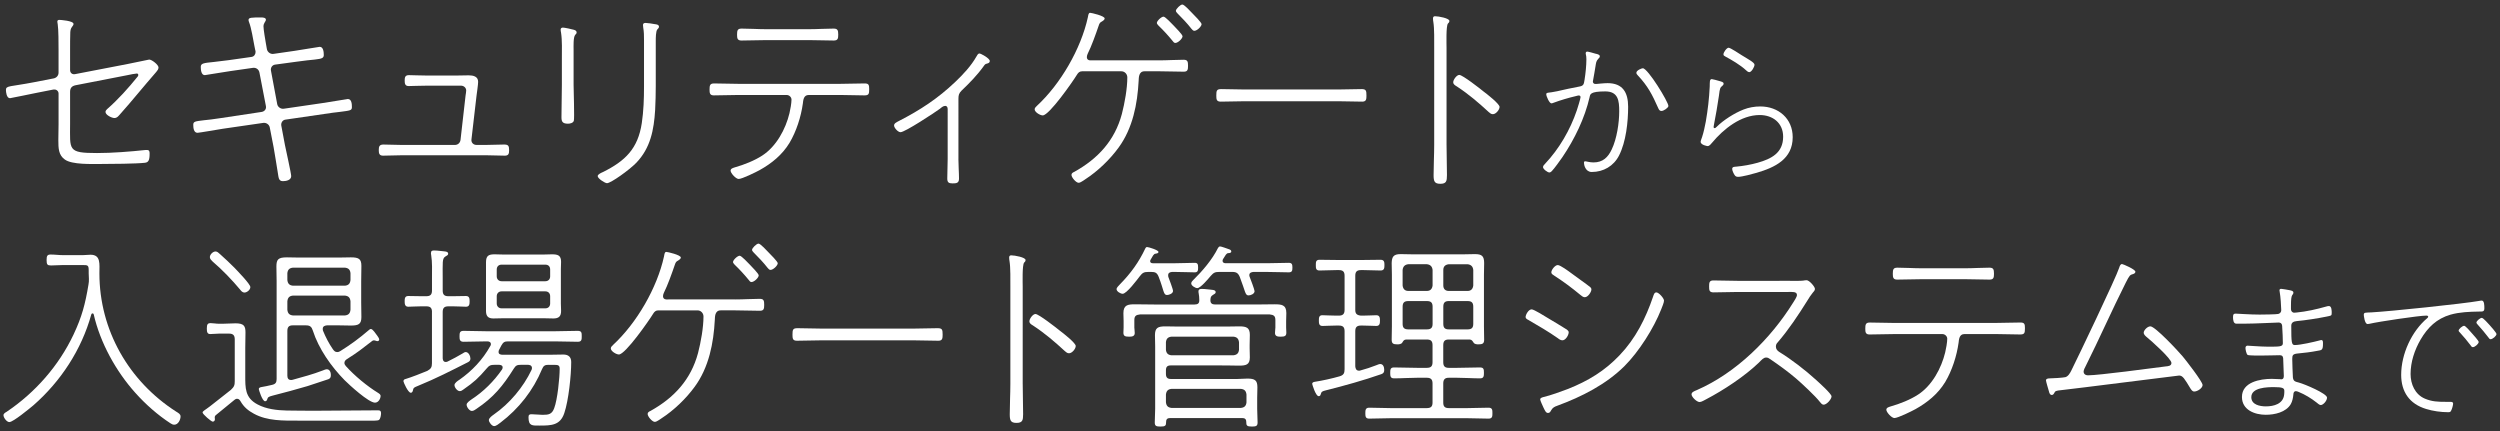 <?xml version="1.0" encoding="utf-8"?>
<!-- Generator: Adobe Illustrator 25.4.1, SVG Export Plug-In . SVG Version: 6.00 Build 0)  -->
<svg version="1.1" id="レイヤー_1" xmlns="http://www.w3.org/2000/svg" xmlns:xlink="http://www.w3.org/1999/xlink" x="0px"
	 y="0px" width="174px" height="30px" viewBox="0 0 174 30" style="enable-background:new 0 0 174 30;" xml:space="preserve">
<rect x="0" y="0" width="174" height="30" fill="#333333" stroke="none"/>
<style type="text/css">
	.st0{fill:#FFFFFF;}
</style>
<g>
	<g>
		<path class="st0" d="M4.878,8.624c0,1.817-0.184,2.028,1.873,2.028c1.07,0,2.31-0.099,3.366-0.211h0.126
			c0.17,0,0.17,0.141,0.17,0.268c0,0.451-0.085,0.591-0.324,0.62c-0.577,0.07-2.408,0.084-3.07,0.084
			c-0.62,0-2.014,0.056-2.507-0.31c-0.437-0.31-0.451-0.774-0.451-1.352c0-0.366,0.015-0.732,0.015-1.099V6.511
			c0-0.155-0.127-0.281-0.282-0.281h-0.07L2.512,6.469C2.301,6.511,0.737,6.835,0.694,6.835c-0.239,0-0.281-0.437-0.281-0.578
			c0-0.31,0.281-0.211,1.958-0.535l1.38-0.268c0.183-0.042,0.324-0.197,0.324-0.394V3.455c0-0.422,0-1.394-0.057-1.76
			C4.005,1.638,3.99,1.553,3.99,1.511c0-0.099,0.057-0.127,0.141-0.127c0.057,0,0.986,0.057,0.986,0.282
			c0,0.084-0.057,0.127-0.099,0.197C4.92,1.99,4.906,2.088,4.892,2.244c-0.014,0.31-0.014,0.887-0.014,1.211v1.423
			c0,0.197,0.154,0.324,0.352,0.281l3.648-0.704c0.169-0.028,1.479-0.31,1.507-0.31c0.183,0,0.647,0.366,0.647,0.549
			c0,0.126-0.084,0.225-0.155,0.31c-0.437,0.507-0.873,1.014-1.295,1.521C9.188,6.99,8.793,7.469,8.385,7.919
			C8.271,8.046,8.159,8.215,7.962,8.215c-0.183,0-0.619-0.211-0.619-0.423c0-0.084,0.056-0.141,0.112-0.197
			c0.774-0.676,1.479-1.464,2.127-2.267C9.609,5.3,9.624,5.271,9.624,5.215c0-0.057-0.042-0.099-0.099-0.099
			c-0.085,0-0.535,0.084-0.647,0.113l-3.62,0.704C4.99,5.99,4.878,6.131,4.878,6.398V8.624z"/>
		<path class="st0" d="M17.507,3.962c0.183-0.028,0.281-0.183,0.281-0.352c0-0.042-0.014-0.099-0.027-0.141l-0.057-0.282
			c-0.085-0.437-0.211-1.239-0.366-1.634c-0.014-0.042-0.042-0.112-0.042-0.155c0-0.183,0.197-0.183,0.901-0.183
			c0.099,0,0.31,0.014,0.31,0.155c0,0.127-0.169,0.226-0.169,0.465c0,0.211,0.127,0.958,0.169,1.197l0.07,0.395
			c0.042,0.197,0.239,0.352,0.451,0.324l1.464-0.211c0.226-0.028,1.705-0.281,1.761-0.281c0.254,0,0.282,0.366,0.282,0.563
			c0,0.211-0.113,0.268-0.634,0.324c-0.296,0.028-0.704,0.07-1.311,0.155l-1.45,0.197c-0.197,0.028-0.324,0.225-0.281,0.422
			l0.437,2.338c0.042,0.197,0.253,0.338,0.45,0.31l2.704-0.395c0.211-0.028,1.719-0.282,1.761-0.282
			c0.268,0,0.281,0.366,0.281,0.563c0,0.239-0.112,0.239-0.873,0.338c-0.268,0.028-0.605,0.07-1.057,0.141l-2.704,0.394
			c-0.196,0.028-0.31,0.226-0.281,0.409l0.254,1.352c0.07,0.352,0.437,1.986,0.437,2.169c0,0.282-0.353,0.352-0.578,0.352
			c-0.323,0-0.295-0.282-0.366-0.662c-0.084-0.507-0.196-1.239-0.281-1.704l-0.268-1.38c-0.042-0.197-0.239-0.338-0.451-0.31
			l-2.816,0.408c-0.253,0.042-1.662,0.282-1.761,0.282c-0.268,0-0.295-0.352-0.295-0.563c0-0.225,0.141-0.239,0.731-0.31
			c0.282-0.028,0.677-0.07,1.212-0.155l2.803-0.423c0.211-0.028,0.352-0.197,0.31-0.408l-0.451-2.338
			c-0.042-0.211-0.225-0.352-0.45-0.324l-1.577,0.226c-0.226,0.028-1.732,0.282-1.774,0.282c-0.254,0-0.282-0.38-0.282-0.578
			c0-0.253,0.226-0.268,0.901-0.338c0.268-0.028,0.605-0.07,1.042-0.127L17.507,3.962z"/>
		<path class="st0" d="M31.786,5.257c0.281,0,0.563-0.014,0.831-0.014c0.31,0,0.661,0.07,0.661,0.45
			c0,0.183-0.084,0.747-0.112,0.972l-0.353,3.042c-0.027,0.211,0.127,0.38,0.353,0.38h0.676c0.423,0,0.831-0.028,1.254-0.028
			c0.296,0,0.338,0.113,0.338,0.395c0,0.225-0.028,0.38-0.296,0.38c-0.437,0-0.859-0.028-1.296-0.028h-5.873
			c-0.437,0-0.873,0.028-1.31,0.028c-0.268,0-0.296-0.169-0.296-0.394c0-0.24,0.043-0.38,0.324-0.38
			c0.423,0,0.845,0.028,1.281,0.028h3.69c0.211,0,0.366-0.141,0.395-0.352l0.352-3.099C32.42,6.553,32.447,6.37,32.447,6.3
			c0-0.183-0.154-0.338-0.365-0.338h-2.353c-0.493,0-1.084,0.028-1.281,0.028c-0.254,0-0.282-0.169-0.282-0.38
			c0-0.225,0.028-0.38,0.296-0.38c0.31,0,0.732,0.028,1.268,0.028H31.786z"/>
		<path class="st0" d="M39.922,5.905c0,0.338,0.071,2.366,0.015,2.507c-0.057,0.155-0.268,0.197-0.408,0.197
			c-0.395,0-0.451-0.169-0.451-0.451c0-0.747,0.028-1.507,0.028-2.253V4.117c0-0.62,0.028-1.296-0.057-1.845
			c-0.014-0.056-0.028-0.155-0.028-0.211c0-0.084,0.057-0.141,0.155-0.141c0.127,0,0.634,0.113,0.774,0.155
			c0.085,0.028,0.184,0.07,0.184,0.183c0,0.084-0.057,0.112-0.099,0.169c-0.141,0.155-0.113,0.803-0.113,1.028V5.905z M45.641,5.99
			c0,0.549-0.015,1.099-0.043,1.662c-0.084,1.38-0.323,2.647-1.31,3.676c-0.493,0.507-1.774,1.422-2.042,1.422
			c-0.141,0-0.647-0.324-0.647-0.493c0-0.127,0.268-0.24,0.366-0.282c1.562-0.775,2.437-1.634,2.704-3.408
			c0.126-0.845,0.154-1.69,0.154-2.535V2.793c0-0.31,0-0.563-0.056-0.887c0-0.042-0.015-0.127-0.015-0.169
			c0-0.112,0.085-0.141,0.184-0.141c0.112,0,0.507,0.056,0.634,0.084c0.112,0.014,0.295,0.028,0.295,0.183
			c0,0.07-0.056,0.127-0.112,0.183c-0.112,0.113-0.112,0.62-0.112,0.789V5.99z"/>
		<path class="st0" d="M58.51,5.835c0.549,0,1.112-0.028,1.676-0.028c0.281,0,0.31,0.113,0.31,0.395
			c0,0.338-0.028,0.437-0.338,0.437c-0.549,0-1.099-0.028-1.647-0.028h-2.226c-0.366,0-0.38,0.38-0.408,0.606
			c-0.127,0.915-0.451,1.929-0.93,2.732c-0.507,0.831-1.239,1.423-2.07,1.887c-0.254,0.141-1.226,0.62-1.465,0.62
			c-0.197,0-0.563-0.409-0.563-0.578c0-0.155,0.197-0.197,0.324-0.239c0.605-0.169,1.352-0.465,1.887-0.817
			c0.973-0.634,1.62-1.831,1.888-2.944c0.057-0.225,0.141-0.704,0.141-0.943c0-0.169-0.154-0.324-0.338-0.324h-3.366
			c-0.563,0-1.127,0.028-1.704,0.028c-0.281,0-0.296-0.169-0.296-0.408c0-0.282,0.028-0.423,0.311-0.423
			c0.562,0,1.126,0.028,1.689,0.028H58.51z M56.341,2.032c0.563,0,1.112-0.042,1.676-0.042c0.281,0,0.324,0.112,0.324,0.422
			c0,0.268-0.028,0.408-0.311,0.408c-0.563,0-1.126-0.028-1.689-0.028h-3.042c-0.563,0-1.127,0.028-1.69,0.028
			c-0.281,0-0.31-0.141-0.31-0.408c0-0.31,0.042-0.422,0.323-0.422c0.563,0,1.113,0.042,1.677,0.042H56.341z"/>
		<path class="st0" d="M66.705,11.06c0,0.465,0.042,0.93,0.042,1.38c0,0.31-0.197,0.324-0.451,0.324
			c-0.268,0-0.365-0.07-0.365-0.338c0-0.451,0.027-0.901,0.027-1.366V7.595c0-0.112-0.042-0.225-0.169-0.225
			c-0.141,0-0.268,0.113-0.366,0.197c-0.366,0.268-2.437,1.634-2.746,1.634c-0.183,0-0.45-0.31-0.45-0.465
			c0-0.155,0.169-0.226,0.352-0.324c1.479-0.76,2.704-1.563,3.915-2.718c0.535-0.507,1.099-1.112,1.465-1.76
			c0.043-0.07,0.099-0.211,0.212-0.211c0.099,0,0.718,0.338,0.718,0.521c0,0.126-0.099,0.155-0.197,0.183
			c-0.112,0.028-0.141,0.056-0.211,0.155c-0.451,0.634-1,1.197-1.563,1.732c-0.183,0.183-0.211,0.324-0.211,0.563V11.06z"/>
		<path class="st0" d="M80.687,4.201c0.563,0,1.126-0.042,1.689-0.042c0.282,0,0.311,0.126,0.311,0.422
			c0,0.268-0.028,0.408-0.296,0.408c-0.563,0-1.127-0.028-1.704-0.028h-1.028c-0.423,0-0.395,0.479-0.408,0.647
			c-0.085,1.634-0.409,3.31-1.395,4.662c-0.605,0.831-1.451,1.647-2.324,2.211c-0.07,0.057-0.154,0.099-0.239,0.155
			c-0.07,0.042-0.141,0.085-0.226,0.085c-0.169,0-0.492-0.366-0.492-0.549c0-0.113,0.099-0.169,0.196-0.211
			c1.648-0.916,2.817-2.183,3.311-4.028c0.197-0.761,0.38-1.775,0.38-2.549c0-0.226-0.183-0.422-0.408-0.422h-2.746
			c-0.17,0-0.269,0.099-0.353,0.239c-0.281,0.465-1.93,2.831-2.38,2.831c-0.184,0-0.563-0.226-0.563-0.423
			c0-0.099,0.084-0.169,0.154-0.239c1.648-1.521,3.07-3.972,3.55-6.169c0.028-0.141,0.042-0.31,0.154-0.31
			c0.085,0,1.015,0.211,1.015,0.394c0,0.084-0.099,0.155-0.169,0.197c-0.155,0.084-0.184,0.113-0.254,0.324
			C76.264,2.384,75.968,3.215,75.7,3.75c-0.028,0.07-0.056,0.141-0.056,0.226c0,0.126,0.07,0.211,0.211,0.225H80.687z M80.982,1.159
			c0.126,0,0.591,0.507,0.704,0.62c0.099,0.113,0.619,0.62,0.619,0.747c0,0.155-0.31,0.464-0.507,0.464
			c-0.085,0-0.141-0.084-0.184-0.141c-0.31-0.38-0.633-0.732-0.985-1.07c-0.042-0.056-0.112-0.113-0.112-0.183
			C80.518,1.455,80.827,1.159,80.982,1.159z M82.996,0.934c0.112,0.113,0.634,0.634,0.634,0.747c0,0.155-0.31,0.465-0.507,0.465
			c-0.085,0-0.142-0.084-0.197-0.141c-0.296-0.38-0.634-0.732-0.972-1.07c-0.043-0.056-0.113-0.112-0.113-0.183
			c0-0.126,0.311-0.437,0.451-0.437S82.883,0.821,82.996,0.934z"/>
		<path class="st0" d="M93.106,6.229c0.549,0,1.098-0.028,1.647-0.028c0.324,0,0.352,0.099,0.352,0.451
			c0,0.253-0.014,0.422-0.295,0.422c-0.578,0-1.142-0.028-1.704-0.028h-6.451c-0.563,0-1.126,0.028-1.689,0.028
			c-0.296,0-0.311-0.155-0.311-0.422c0-0.352,0.028-0.451,0.353-0.451c0.521,0,1.099,0.028,1.647,0.028H93.106z"/>
		<path class="st0" d="M100.68,10.088c0,0.704,0.028,1.394,0.028,2.098c0,0.423-0.042,0.606-0.465,0.606
			c-0.408,0-0.465-0.183-0.465-0.606c0-0.704,0.042-1.394,0.042-2.098v-6.76c0-0.465,0.015-1.352-0.056-1.775
			c-0.015-0.056-0.028-0.211-0.028-0.268c0-0.099,0.042-0.155,0.141-0.155c0.254,0,1,0.141,1,0.324c0,0.098-0.042,0.126-0.099,0.183
			c-0.141,0.169-0.099,1.408-0.099,1.69V10.088z M103.257,6.37c0.212,0.155,1.113,0.859,1.113,1.07c0,0.197-0.254,0.507-0.465,0.507
			c-0.127,0-0.197-0.071-0.282-0.141c-0.718-0.662-1.408-1.253-2.225-1.789c-0.113-0.07-0.254-0.141-0.254-0.296
			c0-0.169,0.239-0.507,0.423-0.507C101.793,5.215,103.018,6.173,103.257,6.37z"/>
		<path class="st0" d="M111.054,3.738c0.102,0.022,0.293,0.056,0.293,0.18c0,0.079-0.057,0.124-0.102,0.169
			c-0.158,0.169-0.158,0.281-0.203,0.552c-0.045,0.304-0.102,0.597-0.157,0.912c-0.012,0.034-0.022,0.102-0.022,0.124
			c0,0.09,0.067,0.169,0.169,0.169h0.078c0.023,0,0.519-0.057,0.777-0.057c1.059,0,1.431,0.653,1.431,1.644
			c0,1.059-0.146,2.433-0.631,3.39c-0.372,0.732-1.081,1.149-1.903,1.149c-0.439,0-0.54-0.496-0.54-0.631
			c0-0.056,0.011-0.113,0.078-0.113c0.091,0,0.315,0.079,0.586,0.079c0.653,0,1.014-0.36,1.272-0.912
			c0.349-0.732,0.518-1.835,0.518-2.646c0-0.732-0.067-1.385-0.968-1.385c-1.07,0-1.048,0.203-1.093,0.395
			c-0.338,1.475-1.047,2.928-1.892,4.178c-0.181,0.259-0.541,0.766-0.743,0.979c-0.045,0.045-0.102,0.09-0.169,0.09
			c-0.124,0-0.439-0.237-0.439-0.372c0-0.09,0.079-0.169,0.146-0.237c0.979-1.036,1.745-2.354,2.207-3.716
			c0.045-0.135,0.259-0.811,0.259-0.923c0-0.068-0.056-0.113-0.123-0.113c-0.046,0-0.158,0.034-0.203,0.045
			c-0.529,0.124-1.059,0.282-1.576,0.473c-0.034,0.011-0.079,0.034-0.124,0.034c-0.146,0-0.36-0.496-0.36-0.63
			c0-0.158,0.146-0.079,0.754-0.214c0.507-0.112,1.025-0.236,1.543-0.326c0.327-0.057,0.315-0.18,0.372-0.496
			c0.067-0.428,0.124-0.969,0.124-1.408c0-0.146-0.012-0.236-0.046-0.383V3.693c0-0.034,0.022-0.102,0.102-0.102
			C110.558,3.592,110.94,3.705,111.054,3.738z M116.121,7.375c0,0.124-0.327,0.349-0.484,0.349c-0.135,0-0.18-0.102-0.226-0.203
			c-0.416-0.935-0.721-1.532-1.43-2.286c-0.045-0.045-0.09-0.101-0.09-0.169c0-0.169,0.36-0.315,0.45-0.315
			C114.69,4.751,116.121,7.094,116.121,7.375z"/>
		<path class="st0" d="M119.637,5.63c0.191,0.057,0.326,0.079,0.326,0.191c0,0.09-0.056,0.124-0.169,0.226
			c-0.112,0.101-0.135,0.461-0.157,0.619c-0.102,0.676-0.214,1.363-0.35,2.038c-0.011,0.045-0.022,0.102-0.022,0.146
			c0,0.034,0.034,0.068,0.068,0.068c0.056,0,0.101-0.045,0.146-0.09c0.474-0.473,1.239-0.957,1.87-1.205
			c0.371-0.146,0.776-0.214,1.171-0.214c1.261,0,2.252,0.845,2.252,2.14c0,1.521-1.238,2.106-2.511,2.478
			c-0.259,0.079-1.025,0.281-1.272,0.281c-0.124,0-0.191-0.022-0.26-0.124c-0.067-0.102-0.168-0.304-0.168-0.428
			c0-0.158,0.168-0.146,0.281-0.158c0.495-0.045,1.002-0.135,1.486-0.27c0.957-0.27,1.779-0.687,1.779-1.813
			c0-0.957-0.721-1.509-1.633-1.509c-1.307,0-2.512,0.968-3.311,1.925c-0.079,0.09-0.181,0.237-0.315,0.237
			c-0.012,0-0.484-0.068-0.484-0.304c0-0.068,0.079-0.248,0.102-0.327c0.112-0.338,0.191-0.732,0.259-1.081
			c0.135-0.788,0.236-1.622,0.271-2.432c0.011-0.293-0.022-0.518,0.146-0.518C119.197,5.506,119.524,5.596,119.637,5.63z
			 M121.235,3.851c0.417,0.259,0.879,0.495,0.879,0.653s-0.214,0.518-0.36,0.518c-0.09,0-0.191-0.09-0.259-0.158
			c-0.383-0.349-0.958-0.687-1.419-0.935c-0.068-0.034-0.124-0.067-0.124-0.146c0-0.146,0.225-0.461,0.36-0.461
			C120.437,3.322,121.089,3.761,121.235,3.851z"/>
		<path class="st0" d="M6.188,19.405c0-0.141-0.015-0.296-0.015-0.38v-0.197c0-0.366-0.056-0.38-0.408-0.38h-1.38
			c-0.268,0-0.55,0.028-0.831,0.028c-0.254,0-0.311-0.056-0.311-0.38c0-0.296,0.057-0.38,0.282-0.38
			c0.296,0,0.577,0.042,0.859,0.042h1.38c0.183,0,0.366-0.028,0.535-0.028c0.732,0,0.62,0.647,0.62,1.295
			c0,3.943,2.042,7.507,5.337,9.62c0.184,0.112,0.311,0.183,0.311,0.338c0,0.239-0.169,0.577-0.437,0.577
			c-0.099,0-0.184-0.042-0.268-0.099c-0.888-0.577-1.732-1.324-2.437-2.112c-1.353-1.507-2.451-3.493-2.901-5.465
			c-0.015-0.042-0.028-0.07-0.085-0.07c-0.042,0-0.07,0.028-0.084,0.07c-0.677,2.451-2.127,4.662-4.028,6.324
			c-0.254,0.211-1.408,1.169-1.676,1.169c-0.184,0-0.408-0.31-0.408-0.479c0-0.113,0.126-0.183,0.225-0.24
			c1.986-1.338,3.62-3.197,4.648-5.366c0.591-1.253,0.816-2.127,1.042-3.479C6.188,19.672,6.188,19.545,6.188,19.405z"/>
		<path class="st0" d="M15.211,23.222c-0.196,0-0.38,0.028-0.577,0.028s-0.239-0.126-0.239-0.38c0-0.296,0.057-0.38,0.268-0.38
			c0.183,0,0.366,0.042,0.549,0.042h0.324c0.282,0,0.563-0.028,0.859-0.028c0.592,0,0.69,0.197,0.69,0.634
			c0,0.366-0.015,0.718-0.015,1.084v1.901c0,0.874-0.028,1.563,0.859,2.028c0.605,0.324,1.352,0.408,2.028,0.422
			c0.732,0.014,1.45,0.014,2.183,0.014c1.395,0,2.789-0.028,4.183-0.028c0.142,0,0.197,0.057,0.197,0.197
			c0,0.141-0.042,0.409-0.154,0.479c-0.099,0.056-0.479,0.042-0.606,0.042h-5.014c-1.028,0-2.141,0.028-3.07-0.479
			c-0.395-0.211-0.704-0.465-0.93-0.859c-0.056-0.099-0.126-0.183-0.239-0.183c-0.084,0-0.127,0.028-0.183,0.071
			c-0.437,0.366-0.888,0.718-1.324,1.084c-0.042,0.042-0.057,0.084-0.057,0.169c0,0.028,0.015,0.056,0.015,0.084
			c0,0.099-0.042,0.183-0.155,0.183c-0.099,0-0.704-0.521-0.704-0.634c0-0.099,0.155-0.155,0.521-0.437
			c0.479-0.366,0.957-0.761,1.45-1.141c0.226-0.211,0.268-0.324,0.268-0.605v-2.916c0-0.282-0.127-0.394-0.395-0.394H15.211z
			 M17.014,20.362c-0.126,0-0.225-0.099-0.295-0.197c-0.55-0.662-1.268-1.409-1.916-1.958c-0.084-0.084-0.197-0.183-0.197-0.31
			c0-0.183,0.212-0.395,0.395-0.395c0.127,0,0.211,0.099,0.31,0.183c0.353,0.31,0.69,0.634,1.015,0.958
			c0.183,0.197,1.099,1.127,1.099,1.338C17.423,20.179,17.183,20.362,17.014,20.362z M20.38,22.644c-0.268,0-0.38,0.113-0.38,0.395
			v3.098c0,0.169,0.057,0.31,0.253,0.31c0.028,0,0.071,0,0.113-0.014c0.746-0.211,1.366-0.366,2.099-0.648
			c0.07-0.028,0.197-0.084,0.281-0.084c0.211,0,0.282,0.226,0.282,0.395c0,0.141-0.028,0.239-0.169,0.295
			c-0.071,0.028-1.268,0.423-1.451,0.479c-0.803,0.24-1.605,0.451-2.423,0.662c-0.323,0.084-0.338,0.113-0.394,0.282
			c-0.028,0.07-0.057,0.112-0.142,0.112c-0.196,0-0.437-0.803-0.437-0.845c0-0.084,0.057-0.127,0.254-0.155
			c0.155-0.028,0.338-0.057,0.676-0.141c0.239-0.056,0.311-0.169,0.311-0.408v-6.803c0-0.338-0.015-0.69-0.015-1.028
			c0-0.493,0.127-0.634,0.732-0.634c0.281,0,0.563,0.014,0.845,0.014h2.761c0.281,0,0.563-0.014,0.845-0.014
			c0.55,0,0.732,0.112,0.732,0.591c0,0.352-0.014,0.718-0.014,1.07v1.479c0,0.338,0.014,0.676,0.014,1.014
			c0,0.493-0.197,0.592-0.732,0.592c-0.281,0-0.563-0.014-0.845-0.014h-0.816c-0.142,0.014-0.296,0.056-0.296,0.239
			c0,0.042,0,0.071,0.014,0.127c0.184,0.451,0.408,0.887,0.69,1.296c0.084,0.112,0.154,0.197,0.296,0.197
			c0.099,0,0.154-0.028,0.225-0.07c0.761-0.479,1.296-0.873,1.972-1.451c0.043-0.042,0.099-0.084,0.155-0.084
			c0.127,0,0.324,0.31,0.451,0.479c0.042,0.07,0.126,0.169,0.126,0.253c0,0.07-0.056,0.113-0.126,0.113
			c-0.043,0-0.071-0.014-0.113-0.028c-0.028-0.014-0.099-0.028-0.141-0.028s-0.099,0.028-0.127,0.057
			c-0.732,0.563-0.943,0.747-1.746,1.253c-0.099,0.07-0.169,0.141-0.169,0.268c0,0.084,0.057,0.155,0.099,0.211
			c0.605,0.676,1.492,1.408,2.253,1.873c0.085,0.056,0.169,0.113,0.169,0.211c0,0.141-0.126,0.464-0.394,0.464
			c-0.438,0-1.775-1.225-2.113-1.563c-0.93-0.944-1.803-2.183-2.211-3.451c-0.085-0.268-0.197-0.366-0.479-0.366H20.38z
			 M24.014,19.884c0.239-0.028,0.353-0.141,0.38-0.395V19.01c-0.027-0.239-0.141-0.352-0.38-0.38H20.38
			c-0.239,0.028-0.352,0.141-0.38,0.38v0.479c0.028,0.253,0.141,0.366,0.38,0.395H24.014z M20.38,20.574
			c-0.239,0.028-0.352,0.141-0.38,0.395v0.591c0.028,0.253,0.141,0.366,0.38,0.395h3.634c0.239-0.028,0.353-0.141,0.38-0.395v-0.591
			c-0.027-0.254-0.141-0.366-0.38-0.395H20.38z"/>
		<path class="st0" d="M30.066,21.714c0-0.281-0.113-0.394-0.395-0.394h-0.353c-0.323,0-0.718,0.028-0.901,0.028
			c-0.239,0-0.253-0.197-0.253-0.394s0.028-0.352,0.253-0.352c0.155,0,0.563,0.014,0.901,0.014h0.353
			c0.281,0,0.395-0.113,0.395-0.395v-0.859c0-0.521,0.028-1.098-0.057-1.62c-0.014-0.042-0.014-0.084-0.014-0.126
			c0-0.155,0.084-0.183,0.211-0.183c0.141,0,0.268,0.014,0.395,0.028c0.31,0.042,0.592,0.014,0.592,0.197
			c0,0.099-0.085,0.127-0.197,0.197c-0.226,0.141-0.184,0.395-0.184,1.507v0.859c0,0.282,0.113,0.395,0.395,0.395h0.324
			c0.338,0,0.746-0.014,0.901-0.014c0.239,0,0.253,0.183,0.253,0.366c0,0.197-0.014,0.38-0.253,0.38
			c-0.155,0-0.563-0.028-0.901-0.028h-0.324c-0.281,0-0.395,0.113-0.395,0.394v3.211c0,0.056,0.015,0.268,0.212,0.268
			c0.056,0,0.084-0.014,0.126-0.028c0.366-0.183,0.719-0.366,1.07-0.578c0.057-0.042,0.127-0.084,0.197-0.084
			c0.197,0,0.324,0.282,0.324,0.451c0,0.127-0.057,0.197-0.169,0.254c-1.197,0.605-2.239,1.141-3.479,1.647
			c-0.282,0.113-0.311,0.141-0.338,0.254c-0.028,0.112-0.043,0.225-0.169,0.225c-0.184,0-0.508-0.732-0.508-0.803
			c0-0.099,0.085-0.141,0.155-0.155c0.423-0.127,1.099-0.395,1.507-0.563c0.254-0.141,0.324-0.253,0.324-0.535V21.714z
			 M38.179,25.391c-0.239,0-0.353,0.056-0.451,0.295c-0.619,1.493-1.619,2.761-2.901,3.732c-0.112,0.084-0.295,0.239-0.437,0.239
			c-0.154,0-0.366-0.268-0.366-0.422c0-0.141,0.24-0.31,0.339-0.38c1.112-0.774,2.056-1.901,2.633-3.112
			c0.015-0.042,0.028-0.084,0.028-0.127c0-0.211-0.211-0.225-0.281-0.225h-0.493c-0.254,0-0.353,0.042-0.493,0.268
			c-0.76,1.211-1.408,2-2.605,2.803c-0.084,0.056-0.197,0.141-0.31,0.141c-0.169,0-0.366-0.268-0.366-0.437
			c0-0.141,0.226-0.282,0.338-0.366c0.845-0.549,1.563-1.268,2.127-2.084c0.028-0.056,0.042-0.084,0.042-0.141
			c0-0.141-0.112-0.169-0.226-0.183h-0.352c-0.268,0-0.353,0.042-0.521,0.239c-0.605,0.704-0.887,0.958-1.634,1.479
			c-0.07,0.056-0.154,0.112-0.253,0.112c-0.169,0-0.366-0.253-0.366-0.422c0-0.141,0.225-0.296,0.338-0.366
			c0.873-0.605,1.634-1.408,2.154-2.352c0.028-0.042,0.043-0.07,0.043-0.126c0-0.155-0.127-0.197-0.254-0.197h-0.042
			c-0.535,0-1.07,0.028-1.605,0.028c-0.268,0-0.282-0.155-0.282-0.38c0-0.24,0.015-0.38,0.282-0.38c0.535,0,1.07,0.028,1.605,0.028
			h4.732c0.535,0,1.07-0.028,1.605-0.028c0.281,0,0.281,0.141,0.281,0.38c0,0.211,0,0.38-0.268,0.38
			c-0.535,0-1.084-0.028-1.619-0.028h-3.24c-0.239,0-0.338,0.056-0.464,0.282c-0.057,0.099-0.113,0.211-0.17,0.324
			c-0.014,0.042-0.027,0.07-0.027,0.127c0,0.155,0.112,0.183,0.239,0.197h3.38c0.296,0,0.592-0.014,0.888-0.014
			c0.352,0,0.549,0.169,0.549,0.521c0,0.929-0.183,2.676-0.479,3.549c-0.282,0.859-0.901,0.874-1.719,0.874
			c-0.507,0-0.774,0.042-0.774-0.578c0-0.169,0.057-0.211,0.211-0.211c0.212,0,0.55,0.042,0.775,0.042
			c0.422,0,0.647-0.042,0.803-0.465c0.225-0.591,0.38-2.099,0.38-2.746c0-0.226-0.099-0.268-0.352-0.268H38.179z M39.038,21.165
			c0,0.155,0.014,0.324,0.014,0.479c0,0.366-0.155,0.521-0.535,0.521c-0.211,0-0.437-0.014-0.662-0.014H35.01
			c-0.226,0-0.451,0.014-0.676,0.014c-0.366,0-0.508-0.169-0.508-0.521V18.25c0-0.465,0.197-0.549,0.606-0.549
			c0.197,0,0.394,0.014,0.577,0.014h2.845c0.184,0,0.381-0.014,0.563-0.014c0.408,0,0.634,0.07,0.634,0.521
			c0,0.169-0.014,0.324-0.014,0.493V21.165z M37.953,19.574c0.211,0,0.338-0.141,0.338-0.338v-0.479
			c0-0.211-0.127-0.338-0.338-0.338h-3.042c-0.197,0-0.338,0.127-0.338,0.338v0.479c0,0.197,0.141,0.338,0.338,0.338H37.953z
			 M34.911,20.278c-0.197,0-0.338,0.141-0.338,0.338v0.507c0,0.197,0.141,0.338,0.338,0.338h3.042c0.211,0,0.338-0.141,0.338-0.338
			v-0.507c0-0.197-0.127-0.338-0.338-0.338H34.911z"/>
		<path class="st0" d="M51.188,20.841c0.563,0,1.126-0.042,1.689-0.042c0.282,0,0.311,0.126,0.311,0.422
			c0,0.268-0.028,0.408-0.296,0.408c-0.563,0-1.127-0.028-1.704-0.028h-1.028c-0.423,0-0.395,0.479-0.408,0.647
			c-0.085,1.634-0.409,3.31-1.395,4.662c-0.605,0.831-1.451,1.647-2.324,2.211c-0.07,0.057-0.154,0.099-0.239,0.155
			c-0.07,0.042-0.141,0.085-0.226,0.085c-0.169,0-0.492-0.366-0.492-0.549c0-0.113,0.099-0.169,0.196-0.211
			c1.648-0.916,2.817-2.183,3.311-4.028c0.197-0.761,0.38-1.775,0.38-2.549c0-0.226-0.183-0.422-0.408-0.422h-2.747
			c-0.169,0-0.268,0.099-0.352,0.239c-0.281,0.465-1.93,2.831-2.38,2.831c-0.184,0-0.563-0.226-0.563-0.423
			c0-0.099,0.084-0.169,0.154-0.239c1.648-1.521,3.07-3.972,3.55-6.169c0.028-0.141,0.042-0.31,0.154-0.31
			c0.085,0,1.015,0.211,1.015,0.394c0,0.084-0.099,0.155-0.169,0.197c-0.155,0.084-0.184,0.113-0.254,0.324
			c-0.197,0.577-0.493,1.408-0.761,1.943c-0.028,0.07-0.056,0.141-0.056,0.226c0,0.126,0.07,0.211,0.211,0.225H51.188z
			 M51.483,17.799c0.126,0,0.591,0.507,0.704,0.62c0.099,0.113,0.619,0.62,0.619,0.747c0,0.155-0.31,0.465-0.507,0.465
			c-0.085,0-0.141-0.085-0.183-0.141c-0.311-0.38-0.634-0.732-0.986-1.07c-0.042-0.056-0.112-0.113-0.112-0.183
			C51.019,18.095,51.328,17.799,51.483,17.799z M53.497,17.574c0.112,0.113,0.634,0.634,0.634,0.747c0,0.155-0.31,0.465-0.507,0.465
			c-0.085,0-0.142-0.084-0.197-0.141c-0.296-0.38-0.634-0.732-0.972-1.07c-0.043-0.056-0.113-0.112-0.113-0.183
			c0-0.126,0.311-0.437,0.451-0.437S53.384,17.461,53.497,17.574z"/>
		<path class="st0" d="M63.608,22.87c0.549,0,1.098-0.028,1.647-0.028c0.324,0,0.352,0.099,0.352,0.451
			c0,0.253-0.014,0.422-0.295,0.422c-0.578,0-1.142-0.028-1.704-0.028h-6.451c-0.563,0-1.126,0.028-1.689,0.028
			c-0.296,0-0.311-0.155-0.311-0.422c0-0.352,0.028-0.451,0.353-0.451c0.521,0,1.099,0.028,1.647,0.028H63.608z"/>
		<path class="st0" d="M71.181,26.729c0,0.704,0.028,1.394,0.028,2.098c0,0.423-0.042,0.606-0.465,0.606
			c-0.408,0-0.465-0.183-0.465-0.606c0-0.704,0.042-1.394,0.042-2.098v-6.76c0-0.465,0.015-1.352-0.056-1.775
			c-0.015-0.056-0.028-0.211-0.028-0.268c0-0.098,0.042-0.155,0.141-0.155c0.254,0,1,0.141,1,0.324c0,0.098-0.042,0.126-0.099,0.183
			c-0.141,0.169-0.099,1.409-0.099,1.69V26.729z M73.758,23.01c0.212,0.155,1.113,0.859,1.113,1.07c0,0.197-0.254,0.507-0.465,0.507
			c-0.127,0-0.197-0.07-0.282-0.141c-0.718-0.662-1.408-1.253-2.225-1.789c-0.113-0.07-0.254-0.141-0.254-0.296
			c0-0.169,0.239-0.507,0.423-0.507C72.293,21.855,73.519,22.813,73.758,23.01z"/>
		<path class="st0" d="M80.121,18.926h-0.197c-0.295,0-0.408,0.057-0.591,0.296c-0.184,0.239-0.916,1.225-1.197,1.225
			c-0.141,0-0.423-0.155-0.423-0.324c0-0.113,0.155-0.239,0.239-0.338c0.747-0.761,1.311-1.535,1.761-2.493
			c0.028-0.056,0.057-0.098,0.127-0.098c0.099,0,0.789,0.211,0.789,0.338c0,0.113-0.155,0.113-0.212,0.126
			c-0.127,0.014-0.197,0.183-0.338,0.423c-0.014,0.028-0.028,0.056-0.028,0.099c0,0.098,0.085,0.141,0.184,0.141h1.577
			c0.479,0,0.972-0.028,1.338-0.028c0.211,0,0.239,0.099,0.239,0.338c0,0.211-0.028,0.324-0.239,0.324
			c-0.31,0-0.859-0.028-1.338-0.028h-0.239c-0.141,0.014-0.268,0.057-0.268,0.226c0,0.042,0,0.084,0.014,0.126
			c0.057,0.155,0.324,0.845,0.324,0.972c0,0.183-0.281,0.282-0.423,0.282c-0.253,0-0.211-0.338-0.577-1.268
			C80.53,18.982,80.403,18.926,80.121,18.926z M87.403,21.193c0.437,0,0.873-0.014,1.295-0.014c0.493,0,0.831,0.028,0.831,0.606
			c0,0.183-0.014,0.38-0.014,0.563v0.451c0,0.084,0.014,0.24,0.014,0.352c0,0.226-0.099,0.282-0.395,0.282
			c-0.183,0-0.394-0.014-0.394-0.253c0-0.126,0.027-0.31,0.027-0.38v-0.521c0-0.282-0.112-0.366-0.394-0.395h-9.028
			c-0.281,0.028-0.395,0.113-0.395,0.395v0.521c0,0.071,0.028,0.254,0.028,0.38c0,0.239-0.211,0.253-0.395,0.253
			c-0.295,0-0.394-0.056-0.394-0.282c0-0.112,0.014-0.268,0.014-0.352v-0.451c0-0.183-0.014-0.366-0.014-0.549
			c0-0.577,0.31-0.62,0.803-0.62c0.437,0,0.887,0.014,1.323,0.014h2.831c0.226,0,0.338-0.084,0.324-0.324
			c0-0.155-0.015-0.31-0.042-0.451c-0.015-0.057-0.015-0.099-0.015-0.141c0-0.141,0.112-0.169,0.226-0.169
			c0.127,0,0.268,0.014,0.395,0.028c0.296,0.042,0.577,0.014,0.577,0.197c0,0.099-0.085,0.126-0.197,0.197
			c-0.155,0.098-0.155,0.183-0.169,0.338c-0.014,0.239,0.112,0.324,0.324,0.324H87.403z M81.487,25.433
			c-0.239,0-0.338,0.099-0.338,0.338v0.254c0,0.239,0.099,0.352,0.338,0.352h4.634c0.226,0,0.465-0.028,0.704-0.028
			c0.521,0,0.69,0.127,0.69,0.605c0,0.253-0.015,0.493-0.015,0.747v0.747c0,0.324,0.028,0.634,0.028,0.958
			c0,0.239-0.099,0.282-0.395,0.282c-0.352,0-0.394-0.07-0.394-0.324c0-0.197-0.099-0.268-0.282-0.268h-5.014
			c-0.183,0-0.281,0.071-0.281,0.268c0,0.268-0.057,0.324-0.395,0.324c-0.296,0-0.395-0.042-0.395-0.282
			c0-0.324,0.028-0.634,0.028-0.958v-4.338c0-0.253-0.015-0.521-0.015-0.775c0-0.521,0.197-0.62,0.732-0.62
			c0.311,0,0.634,0.014,0.944,0.014h3.253c0.31,0,0.634-0.014,0.943-0.014c0.508,0,0.732,0.099,0.732,0.592
			c0,0.225-0.014,0.465-0.014,0.69v0.253c0,0.211,0.014,0.409,0.014,0.62c0,0.521-0.268,0.578-0.76,0.578
			c-0.311,0-0.62-0.014-0.916-0.014H81.487z M81.149,24.348c0.028,0.239,0.141,0.352,0.381,0.38h4.31
			c0.253-0.028,0.366-0.141,0.395-0.38v-0.521c-0.028-0.253-0.142-0.366-0.381-0.395H81.53c-0.24,0.028-0.353,0.141-0.381,0.38
			V24.348z M86.375,28.39c0.239-0.028,0.352-0.141,0.38-0.38v-0.549c-0.028-0.254-0.141-0.366-0.38-0.395H81.53
			c-0.24,0.028-0.353,0.141-0.381,0.395v0.535c0.028,0.253,0.141,0.366,0.381,0.394H86.375z M87.318,20.264
			c0,0.183-0.254,0.296-0.423,0.296c-0.239,0-0.211-0.268-0.605-1.282c-0.112-0.268-0.239-0.352-0.521-0.352h-0.901
			c-0.296,0-0.395,0.042-0.606,0.282c-0.154,0.183-0.704,0.845-0.929,0.845c-0.142,0-0.423-0.169-0.423-0.324
			c0-0.098,0.07-0.169,0.127-0.225c0.647-0.634,1.338-1.437,1.732-2.239c0.042-0.057,0.07-0.113,0.154-0.113
			c0.085,0,0.493,0.155,0.62,0.197c0.07,0.028,0.154,0.056,0.154,0.155c0,0.113-0.169,0.113-0.211,0.113
			c-0.141,0.014-0.183,0.141-0.366,0.422c-0.028,0.057-0.028,0.07-0.028,0.127c0,0.112,0.099,0.141,0.184,0.155h2.887
			c0.521,0,1.085-0.028,1.535-0.028c0.226,0,0.254,0.113,0.254,0.338c0,0.211-0.028,0.324-0.254,0.324c-0.408,0-1-0.028-1.535-0.028
			h-0.93c-0.141,0.014-0.281,0.057-0.281,0.226c0,0.056,0.014,0.084,0.028,0.126C87.037,19.419,87.318,20.166,87.318,20.264z"/>
		<path class="st0" d="M94.835,21.968c0.352,0,0.76-0.028,0.957-0.028c0.239,0,0.254,0.183,0.254,0.366
			c0,0.197-0.015,0.38-0.254,0.38c-0.197,0-0.605-0.028-0.957-0.028h-0.113c-0.281,0-0.395,0.113-0.395,0.395v2.45
			c0.015,0.155,0.071,0.296,0.254,0.296c0.042,0,0.07,0,0.099-0.014c0.38-0.099,0.746-0.225,1.112-0.366
			c0.07-0.028,0.197-0.084,0.268-0.084c0.226,0,0.282,0.24,0.282,0.409c0,0.155-0.043,0.239-0.197,0.295
			c-1.254,0.437-2.563,0.803-3.859,1.127c-0.268,0.07-0.31,0.084-0.366,0.282c-0.014,0.07-0.056,0.126-0.141,0.126
			c-0.211,0-0.45-0.831-0.45-0.859c0-0.099,0.099-0.127,0.183-0.141c0.535-0.084,1.183-0.225,1.719-0.38
			c0.281-0.084,0.352-0.211,0.352-0.493v-2.647c0-0.282-0.112-0.395-0.395-0.395h-0.197c-0.352,0-0.76,0.028-0.943,0.028
			c-0.254,0-0.254-0.197-0.254-0.395c0-0.183,0.015-0.352,0.24-0.352c0.197,0,0.605,0.028,0.957,0.028h0.197
			c0.282,0,0.395-0.127,0.395-0.395v-2.38c0-0.282-0.112-0.394-0.395-0.394h-0.169c-0.395,0-0.788,0.028-1.183,0.028
			c-0.254,0-0.254-0.169-0.254-0.38c0-0.197,0-0.366,0.254-0.366c0.395,0,0.788,0.014,1.183,0.014h1.888
			c0.395,0,0.788-0.014,1.183-0.014c0.254,0,0.268,0.169,0.268,0.366c0,0.211-0.014,0.38-0.268,0.38
			c-0.395,0-0.788-0.028-1.183-0.028h-0.184c-0.281,0-0.395,0.112-0.395,0.394v2.38c0,0.268,0.113,0.366,0.395,0.395H94.835z
			 M97.862,23.63c-0.141,0.014-0.183,0.084-0.253,0.197c-0.057,0.127-0.239,0.141-0.353,0.141c-0.31,0-0.395-0.07-0.395-0.338
			c0-0.31,0.015-0.62,0.015-0.93v-3.563c0-0.338-0.015-0.62-0.015-0.831c0.015-0.422,0.113-0.62,0.62-0.62
			c0.254,0,0.507,0.014,0.761,0.014h3.676c0.239,0,0.479-0.014,0.732-0.014c0.479,0,0.647,0.127,0.647,0.62
			c0,0.282-0.014,0.549-0.014,0.831V22.7c0,0.31,0.014,0.62,0.014,0.944c0,0.253-0.099,0.324-0.395,0.324
			c-0.126,0-0.296-0.014-0.352-0.141c-0.07-0.099-0.113-0.183-0.254-0.197h-1.465c-0.268,0-0.38,0.113-0.38,0.395v1.183
			c0,0.281,0.112,0.394,0.38,0.394h0.578c0.535,0,1.07-0.028,1.591-0.028c0.268,0,0.282,0.126,0.282,0.38
			c0,0.226-0.015,0.38-0.268,0.38c-0.535,0-1.07-0.042-1.605-0.042h-0.578c-0.268,0-0.38,0.126-0.38,0.394v1.338
			c0,0.268,0.112,0.38,0.38,0.38h1.324c0.479,0,0.972-0.028,1.45-0.028c0.268,0,0.268,0.169,0.268,0.38c0,0.211,0,0.38-0.268,0.38
			c-0.479,0-0.972-0.028-1.45-0.028h-5.395c-0.492,0-0.972,0.028-1.464,0.028c-0.254,0-0.268-0.155-0.268-0.38
			c0-0.211,0.014-0.38,0.268-0.38c0.492,0,0.972,0.028,1.464,0.028h2.55c0.281,0,0.395-0.113,0.395-0.38v-1.338
			c0-0.268-0.113-0.394-0.395-0.394h-0.676c-0.536,0-1.071,0.042-1.606,0.042c-0.253,0-0.268-0.155-0.268-0.38
			c0-0.239,0.015-0.38,0.268-0.38c0.535,0,1.07,0.028,1.606,0.028h0.676c0.281,0,0.395-0.113,0.395-0.394v-1.183
			c0-0.282-0.113-0.395-0.395-0.395H97.862z M99.708,18.785c-0.028-0.239-0.155-0.366-0.395-0.395h-1.296
			c-0.239,0.028-0.366,0.155-0.395,0.395v1.084c0.028,0.239,0.155,0.38,0.395,0.38h1.296c0.239,0,0.366-0.141,0.395-0.38V18.785z
			 M98.018,20.954c-0.281,0-0.395,0.113-0.395,0.394v1.197c0,0.268,0.113,0.38,0.395,0.38h1.296c0.281,0,0.395-0.113,0.395-0.38
			v-1.197c0-0.281-0.113-0.394-0.395-0.394H98.018z M102.145,20.25c0.239,0,0.366-0.141,0.394-0.38v-1.084
			c-0.027-0.239-0.154-0.366-0.394-0.395h-1.311c-0.239,0.028-0.38,0.155-0.38,0.395v1.084c0,0.239,0.141,0.38,0.38,0.38H102.145z
			 M100.454,22.545c0,0.268,0.112,0.38,0.38,0.38h1.311c0.281,0,0.394-0.113,0.394-0.38v-1.197c0-0.281-0.112-0.394-0.394-0.394
			h-1.311c-0.268,0-0.38,0.113-0.38,0.394V22.545z"/>
		<path class="st0" d="M107.732,22.137c0.253,0.155,1.141,0.676,1.323,0.803c0.057,0.042,0.127,0.113,0.127,0.183
			c0,0.197-0.211,0.563-0.437,0.563c-0.112,0-0.226-0.07-0.31-0.141c-0.662-0.465-1.366-0.873-2.07-1.282
			c-0.085-0.042-0.184-0.099-0.184-0.197c0-0.155,0.197-0.535,0.423-0.535C106.761,21.531,107.549,22.024,107.732,22.137z
			 M115.816,20.926c0,0.127-0.141,0.465-0.197,0.605c-0.521,1.324-1.549,2.944-2.563,3.958c-1.281,1.268-2.972,2.127-4.661,2.747
			c-0.197,0.07-0.324,0.127-0.437,0.324c-0.043,0.085-0.099,0.183-0.212,0.183c-0.154,0-0.211-0.155-0.323-0.38
			c-0.043-0.099-0.226-0.479-0.226-0.563c0-0.113,0.154-0.141,0.239-0.169c0.45-0.099,1.268-0.395,1.704-0.563
			c1.408-0.563,2.549-1.253,3.592-2.352c1.112-1.169,1.803-2.549,2.323-4.07c0.042-0.126,0.085-0.295,0.226-0.295
			C115.45,20.349,115.816,20.757,115.816,20.926z M109.338,18.997c0.197,0.155,1.239,0.887,1.338,0.986
			c0.057,0.042,0.085,0.098,0.085,0.169c0,0.155-0.226,0.535-0.465,0.535c-0.113,0-0.226-0.099-0.311-0.169
			c-0.577-0.479-1.183-0.93-1.816-1.338c-0.085-0.056-0.197-0.112-0.197-0.225c0-0.169,0.254-0.507,0.45-0.507
			C108.592,18.447,109.169,18.87,109.338,18.997z"/>
		<path class="st0" d="M124.433,19.545c0.226,0,0.888,0.014,1.07-0.014c0.057-0.014,0.169-0.028,0.24-0.028
			c0.183,0,0.577,0.451,0.577,0.605c0,0.099-0.085,0.197-0.155,0.268c-0.141,0.169-0.253,0.352-0.366,0.535
			c-0.634,1.014-1.296,2.014-2.07,2.916c-0.084,0.084-0.127,0.169-0.127,0.296c0,0.169,0.099,0.282,0.226,0.366
			c0.873,0.535,1.817,1.268,2.577,1.958c0.184,0.169,1.07,0.958,1.07,1.141c0,0.197-0.338,0.578-0.549,0.578
			c-0.112,0-0.183-0.099-0.254-0.183c-0.31-0.409-1.268-1.296-1.676-1.648c-0.563-0.479-1.169-0.916-1.788-1.338
			c-0.099-0.07-0.169-0.113-0.282-0.113c-0.183,0-0.296,0.141-0.521,0.366c-0.986,0.944-2.437,1.901-3.648,2.535
			c-0.112,0.056-0.338,0.197-0.465,0.197c-0.196,0-0.562-0.352-0.562-0.535c0-0.155,0.196-0.226,0.366-0.296
			c2.746-1.197,5.141-3.577,6.703-6.084c0.07-0.113,0.268-0.395,0.268-0.535c0-0.254-0.338-0.211-0.619-0.211h-3.507
			c-0.55,0-1.113,0.028-1.676,0.028c-0.296,0-0.311-0.141-0.311-0.409s0.015-0.422,0.296-0.422c0.563,0,1.127,0.028,1.69,0.028
			H124.433z"/>
		<path class="st0" d="M138.95,22.475c0.549,0,1.112-0.028,1.676-0.028c0.281,0,0.31,0.113,0.31,0.395
			c0,0.338-0.028,0.437-0.338,0.437c-0.549,0-1.099-0.028-1.647-0.028h-2.226c-0.366,0-0.38,0.38-0.408,0.606
			c-0.127,0.915-0.451,1.929-0.93,2.732c-0.507,0.831-1.239,1.423-2.07,1.887c-0.254,0.141-1.226,0.62-1.465,0.62
			c-0.197,0-0.563-0.408-0.563-0.577c0-0.155,0.197-0.197,0.324-0.239c0.605-0.169,1.352-0.465,1.887-0.817
			c0.973-0.634,1.62-1.831,1.888-2.944c0.057-0.225,0.141-0.704,0.141-0.943c0-0.169-0.154-0.324-0.338-0.324h-3.366
			c-0.563,0-1.127,0.028-1.704,0.028c-0.281,0-0.296-0.169-0.296-0.408c0-0.282,0.028-0.423,0.311-0.423
			c0.562,0,1.126,0.028,1.689,0.028H138.95z M136.781,18.672c0.563,0,1.112-0.042,1.676-0.042c0.281,0,0.324,0.112,0.324,0.422
			c0,0.268-0.028,0.408-0.311,0.408c-0.563,0-1.126-0.028-1.689-0.028h-3.042c-0.563,0-1.127,0.028-1.69,0.028
			c-0.281,0-0.31-0.141-0.31-0.408c0-0.31,0.042-0.422,0.323-0.422c0.563,0,1.113,0.042,1.677,0.042H136.781z"/>
		<path class="st0" d="M143.75,26.25c0.197-0.056,0.324-0.282,0.409-0.451c0.479-0.958,3.126-6.493,3.338-7.168
			c0.028-0.084,0.07-0.254,0.197-0.254c0.056,0,0.929,0.366,0.929,0.535c0,0.085-0.07,0.127-0.141,0.155
			c-0.239,0.07-0.253,0.07-0.535,0.62c-0.958,1.901-1.816,3.859-2.774,5.774c-0.057,0.099-0.155,0.296-0.155,0.408
			c0,0.099,0.071,0.253,0.311,0.253c0.746,0,4.408-0.493,5.408-0.62c0.154-0.014,0.395-0.028,0.395-0.239
			c0-0.296-1.423-1.563-1.705-1.789c-0.098-0.084-0.225-0.183-0.225-0.324c0-0.155,0.253-0.437,0.465-0.437
			c0.338,0,1.972,1.761,2.253,2.099c0.211,0.253,1.38,1.747,1.38,1.986c0,0.211-0.352,0.451-0.577,0.451
			c-0.141,0-0.197-0.113-0.268-0.211c-0.408-0.676-0.535-0.901-0.788-0.901c-0.071,0-7.366,0.93-8.184,1.014
			c-0.408,0.042-0.437,0.056-0.521,0.226c-0.028,0.056-0.085,0.112-0.155,0.112c-0.127,0-0.169-0.112-0.211-0.282
			c-0.028-0.098-0.197-0.662-0.197-0.732c0-0.127,0.169-0.141,0.268-0.141C142.877,26.334,143.567,26.292,143.75,26.25z"/>
		<path class="st0" d="M159.36,20.198c0.136,0.034,0.259,0.045,0.259,0.169c0,0.09-0.045,0.112-0.09,0.191
			c-0.045,0.079-0.078,0.259-0.078,0.698v0.259c0,0.135,0.09,0.248,0.225,0.248c0.034,0,0.112-0.011,0.158-0.011
			c0.698-0.068,1.396-0.226,2.071-0.417c0.068-0.022,0.124-0.034,0.191-0.034c0.191,0,0.191,0.338,0.191,0.484
			c0,0.203-0.045,0.18-0.349,0.248c-0.608,0.124-1.464,0.259-2.083,0.315c-0.214,0.022-0.383,0.09-0.383,0.327
			c0,1.182,0.022,1.34,0.247,1.34c0.383,0,1.317-0.214,1.701-0.315c0.045-0.011,0.101-0.034,0.146-0.034
			c0.124,0,0.113,0.169,0.113,0.259c0,0.473-0.102,0.439-0.405,0.495c-0.395,0.079-0.936,0.146-1.329,0.18
			c-0.36,0.034-0.405,0.113-0.405,0.383c0,0.18,0.033,1.138,0.045,1.284c0.033,0.27,0.157,0.292,0.417,0.36
			c0.416,0.112,1.959,0.766,1.959,1.047c0,0.226-0.271,0.518-0.439,0.518c-0.09,0-0.225-0.124-0.293-0.18
			c-0.371-0.292-0.799-0.552-1.238-0.732c-0.057-0.022-0.135-0.056-0.191-0.056c-0.169,0-0.181,0.18-0.181,0.225
			c-0.022,0.236-0.067,0.473-0.18,0.676c-0.338,0.574-1.126,0.743-1.745,0.743c-0.766,0-1.655-0.338-1.655-1.239
			c0-1.036,1.261-1.261,2.071-1.261c0.158,0,0.417,0.011,0.586,0.022c0.011,0,0.057,0.011,0.067,0.011
			c0.158,0,0.191-0.112,0.191-0.236c0-0.09-0.045-1.183-0.045-1.228c-0.022-0.169-0.09-0.214-0.248-0.214
			c-0.214,0-0.788,0.022-1.228,0.022c-0.146,0-0.923,0.011-1.002-0.045c-0.09-0.079-0.146-0.372-0.146-0.484
			c0-0.079,0.045-0.158,0.136-0.158c0.112,0,0.923,0.068,1.34,0.068c0.867,0,1.126,0.022,1.126-0.237
			c0-0.259-0.022-0.855-0.045-1.126c0-0.067,0.011-0.315-0.248-0.315s-1.588,0.079-2.364,0.079h-0.586
			c-0.203,0-0.226-0.282-0.226-0.451c0-0.18,0.034-0.248,0.181-0.248c0.124,0,1.014,0.067,1.666,0.067
			c0.191,0,1.194-0.011,1.307-0.045c0.124-0.034,0.203-0.135,0.203-0.259c0-0.226-0.057-1.025-0.102-1.228
			c-0.012-0.045-0.022-0.113-0.022-0.158c0-0.079,0.056-0.102,0.124-0.102C158.898,20.108,159.226,20.176,159.36,20.198z
			 M156.691,27.642c0,0.529,0.598,0.642,1.014,0.642c0.552,0,1.205-0.169,1.272-0.822c0.012-0.079,0.012-0.18,0.012-0.259
			c0-0.191-0.124-0.259-0.71-0.259C157.795,26.943,156.691,26.966,156.691,27.642z"/>
		<path class="st0" d="M165.062,21.741c1.25-0.067,6.351-0.597,7.499-0.799c0.046-0.011,0.113-0.022,0.169-0.022
			c0.181,0,0.181,0.349,0.181,0.529c0,0.248-0.112,0.236-0.383,0.236c-0.653,0.011-1.329,0.034-1.971,0.214
			c-0.969,0.282-1.588,0.89-2.083,1.734c-0.417,0.721-0.698,1.554-0.698,2.398c0,0.698,0.304,1.419,0.99,1.712
			c0.496,0.214,0.924,0.225,1.453,0.225h0.281c0.09,0,0.236-0.011,0.236,0.124c0,0.112-0.078,0.383-0.135,0.484
			c-0.045,0.102-0.09,0.113-0.214,0.113c-0.496,0-1.059-0.079-1.531-0.225c-1.149-0.349-1.734-1.183-1.734-2.376
			c0-1.441,0.721-3.029,1.824-3.953c0.022-0.022,0.057-0.057,0.057-0.09c0-0.067-0.079-0.079-0.136-0.079
			c-0.507,0-3.355,0.428-3.919,0.563c-0.045,0.011-0.112,0.022-0.169,0.022c-0.202,0-0.259-0.597-0.259-0.631
			C164.521,21.729,164.623,21.764,165.062,21.741z M172.044,23.194c0.079,0.09,0.473,0.518,0.473,0.608
			c0,0.124-0.259,0.36-0.405,0.36c-0.079,0-0.112-0.056-0.157-0.124c-0.226-0.304-0.484-0.608-0.743-0.89
			c-0.034-0.034-0.091-0.09-0.091-0.135c0-0.112,0.26-0.337,0.383-0.337C171.604,22.676,171.954,23.092,172.044,23.194z
			 M173.282,22.63c0.079,0.09,0.474,0.529,0.474,0.62c0,0.124-0.26,0.36-0.417,0.36c-0.067,0-0.102-0.068-0.146-0.124
			c-0.225-0.292-0.484-0.608-0.743-0.89c-0.033-0.045-0.09-0.09-0.09-0.146c0-0.112,0.259-0.326,0.371-0.326
			C172.844,22.124,173.192,22.541,173.282,22.63z"/>
	</g>
</g>
</svg>
